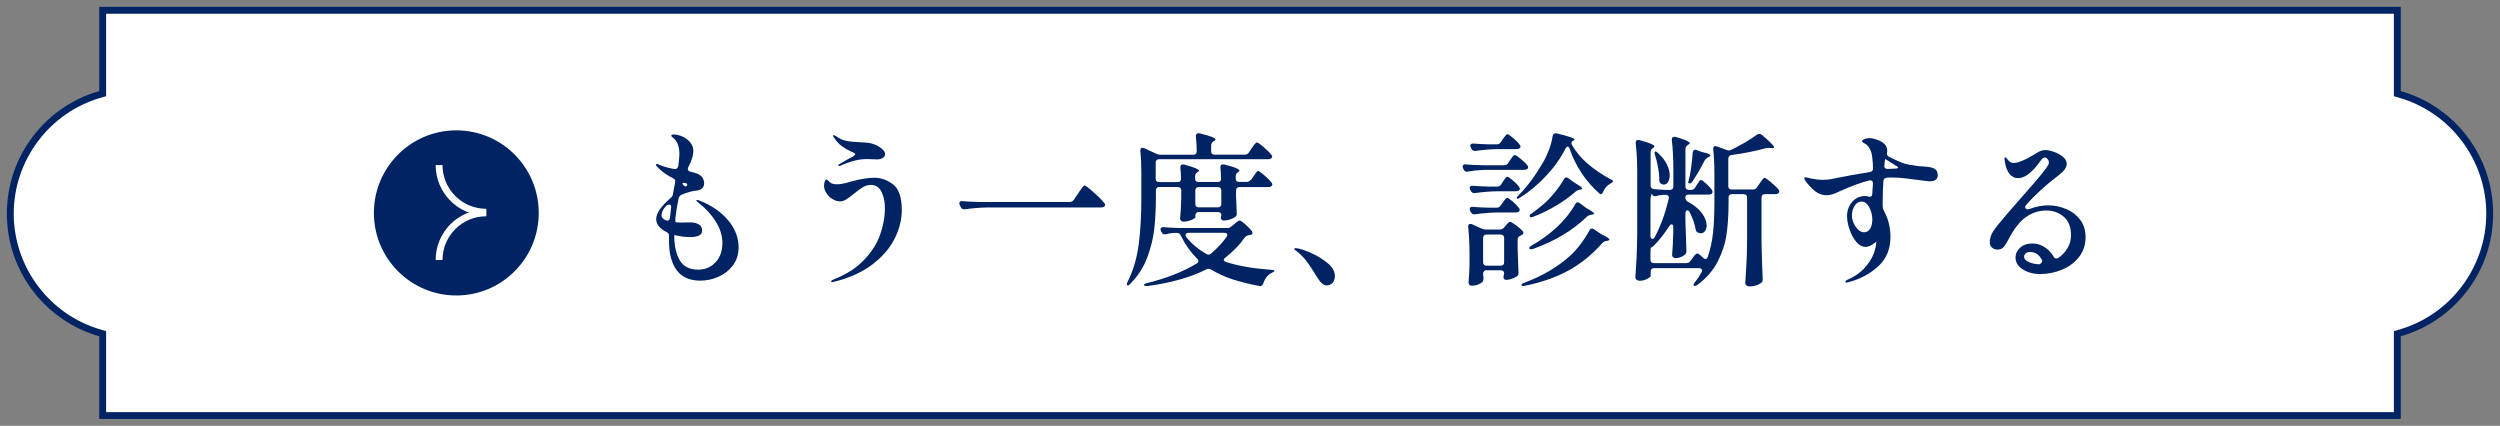 <?xml version="1.0" encoding="UTF-8"?><svg id="_レイヤー_2" xmlns="http://www.w3.org/2000/svg" xmlns:xlink="http://www.w3.org/1999/xlink" viewBox="0 0 364 62"><rect x="0" y="0" width="364" height="62" fill="#808080" stroke="none"/><defs><style>.cls-1{fill:#fff;}.cls-2{stroke:#fff;stroke-miterlimit:10;stroke-width:1px;}.cls-2,.cls-3{fill:none;}.cls-4{fill:#002364;}.cls-5{clip-path:url(#clippath);}</style><clipPath id="clippath"><rect class="cls-3" width="364" height="62"/></clipPath></defs><g id="Design"><g class="cls-5"><g><g><path class="cls-1" d="M14.95,60.5v-11.92l-.36-.1C6.88,46.28,1.5,39.14,1.5,31.11S6.88,15.94,14.59,13.74l.36-.1V1.5H349.05V13.64l.36,.1c7.71,2.2,13.09,9.34,13.09,17.37s-5.38,15.17-13.09,17.37l-.36,.1v11.92H14.95Z"/><path class="cls-4" d="M348.55,2V14.01l.73,.21c7.49,2.14,12.72,9.08,12.72,16.89s-5.23,14.75-12.72,16.89l-.73,.21v11.8H15.45v-11.8l-.73-.21c-7.49-2.14-12.72-9.08-12.72-16.89S7.23,16.35,14.72,14.22l.73-.21V2H348.55m1-1H14.45V13.26C6.69,15.47,1,22.62,1,31.11s5.69,15.64,13.45,17.85v12.04H349.55v-12.04c7.76-2.21,13.45-9.36,13.45-17.85s-5.69-15.64-13.45-17.85V1h0Z"/></g><g><g><path class="cls-4" d="M106.05,32.1c.99,1.21,1.49,2.52,1.49,3.93,0,1.01-.28,1.88-.83,2.61s-1.26,1.28-2.11,1.66c-.86,.38-1.74,.56-2.65,.56-1.54,0-2.68-.51-3.42-1.51-.74-1.01-1.12-2.39-1.12-4.16v-.87c0-.24-.12-.42-.36-.53-1.01-.51-1.51-1.15-1.51-1.9,0-.83,.71-1.87,2.14-3.1,.19-.16,.3-.36,.31-.6l.31-1.63s.02-.08,.02-.14c0-.19-.11-.35-.34-.48-.88-.43-1.62-.96-2.23-1.59-.08-.08-.14-.15-.18-.2-.04-.06-.06-.11-.06-.16,0-.08,.04-.12,.12-.12,.05,0,.17,.04,.36,.12,.61,.27,1.34,.48,2.18,.62h.12c.22,0,.38-.14,.46-.41,.11-.78,.17-1.38,.17-1.78,0-.53-.08-1-.24-1.42-.13-.34-.29-.59-.48-.76-.19-.17-.31-.28-.36-.32-.06-.06-.1-.12-.1-.17,0-.11,.13-.17,.38-.17s.56,.06,.91,.17c.35,.11,.66,.26,.91,.46,.67,.5,1.01,1.09,1.01,1.78,0,.47-.14,1.02-.41,1.66l-.34,.72c-.03,.06-.05,.14-.05,.24,0,.21,.13,.34,.38,.38,.26,.06,.55,.15,.89,.26,.38,.13,.66,.33,.84,.6,.18,.27,.26,.55,.26,.84,0,.61-.37,.96-1.1,1.06-.69,.06-1.42,.27-2.21,.62-.22,.11-.36,.29-.41,.53-.18,.82-.34,1.8-.48,2.96v.19c0,.21,.04,.31,.12,.31,.03,.02,.09,.02,.17,.02,.16,.02,.41,.02,.74,.02l1.2-.02c.46,0,.86,.1,1.19,.29s.49,.49,.49,.89c0,.37-.17,.62-.52,.76-.34,.14-.74,.2-1.19,.2-.62,0-1.22-.06-1.8-.19-.37-.08-.55-.11-.55-.1v.05c0,1.51,.27,2.71,.8,3.62,.54,.91,1.43,1.36,2.68,1.36,1.02,0,1.87-.36,2.53-1.07,.66-.71,1-1.65,1-2.8,0-1.06-.32-2.09-.95-3.11s-1.49-1.95-2.58-2.8c-.18-.13-.26-.23-.26-.31,0-.05,.04-.07,.12-.07,.05,0,.11,.02,.18,.05,.07,.03,.14,.06,.2,.07,1.76,.71,3.14,1.66,4.13,2.87Zm-9.1-.04c.1,.05,.18,.07,.24,.07,.1,0,.18-.04,.24-.13,.06-.09,.1-.2,.12-.32l.17-1.51c.02-.26-.08-.38-.29-.38s-.4,.11-.58,.34c-.35,.43-.53,.83-.53,1.18s.21,.59,.62,.77Zm2.95-5.38c-.11-.05-.22-.07-.31-.07-.13,0-.21,.04-.24,.12,.16,.27,.31,.41,.46,.41,.1,0,.18-.06,.24-.17l.02-.1c0-.08-.06-.14-.17-.19Z"/><path class="cls-4" d="M121.19,41.1s-.09-.01-.12-.04c-.03-.02-.05-.05-.05-.08,0-.05,.03-.1,.08-.14,.06-.05,.14-.1,.25-.14,1.81-.71,3.27-1.63,4.39-2.79,1.12-1.15,1.92-2.39,2.39-3.7,.47-1.31,.71-2.62,.71-3.92,0-.93-.17-1.72-.5-2.38s-.86-.99-1.56-.99c-.38,0-.76,.11-1.12,.32-.36,.22-.8,.53-1.31,.95-.46,.38-.84,.67-1.14,.85-.3,.18-.6,.28-.9,.28-.37,0-.74-.11-1.1-.34-.37-.22-.66-.51-.89-.87-.22-.35-.34-.7-.34-1.06,0-.21,.03-.41,.1-.61,.06-.2,.14-.3,.22-.3,.1,0,.24,.1,.43,.29,.14,.16,.3,.27,.48,.32,.18,.06,.39,.08,.65,.08,.4,0,.85-.07,1.36-.2,.5-.14,.8-.22,.88-.25,1.28-.34,2.36-.5,3.24-.5,.94,0,1.84,.32,2.69,.97,.85,.65,1.27,1.89,1.27,3.74,0,1.35-.33,2.7-1,4.07-.66,1.37-1.73,2.63-3.19,3.77s-3.33,2.01-5.6,2.58c-.19,.05-.3,.07-.31,.07Zm.86-16.99c0-.08,.1-.18,.29-.29l1.22-.7,.67-.36c.19-.13,.29-.23,.29-.31,0-.06-.05-.12-.14-.18-.1-.06-.22-.11-.36-.16-.5-.22-.95-.48-1.37-.77s-.82-.71-1.2-1.27c-.1-.13-.14-.22-.14-.29,0-.08,.02-.12,.07-.12,.03,0,.09,.02,.17,.07s.14,.08,.19,.1c.26,.18,.49,.32,.71,.43,.22,.11,.47,.19,.76,.24,.46,.11,1.29,.19,2.47,.24,.21,0,.46,.02,.76,.06,.3,.04,.54,.1,.73,.18,.42,.13,.8,.34,1.16,.62,.36,.29,.54,.57,.54,.84,0,.22-.11,.41-.34,.55-.22,.14-.48,.22-.77,.22l-1.49-.05c-.56,0-1.12,.06-1.68,.19-.56,.13-1.21,.34-1.94,.65-.03,.02-.1,.05-.2,.1-.1,.05-.2,.07-.3,.07-.06,0-.1-.02-.1-.07Z"/><path class="cls-4" d="M156.35,29.09l.58-.86s.14-.18,.31-.46c.34-.51,.56-.77,.67-.77,.13,0,.57,.33,1.32,1,.75,.66,1.27,1.19,1.56,1.57,.08,.08,.12,.17,.12,.26s-.05,.18-.14,.26c-.1,.08-.27,.12-.53,.12h-16.56c-.98,.02-2.03,.1-3.17,.26h-.14c-.22,0-.38-.1-.48-.31l-.14-.29c-.05-.1-.07-.19-.07-.29s.04-.17,.12-.23c.08-.06,.19-.08,.34-.06,.54,.05,1.37,.09,2.47,.12h13.15c.26,0,.46-.11,.6-.34Z"/><path class="cls-4" d="M182.13,26.23l.34-.5c.06-.08,.15-.2,.25-.36,.1-.16,.19-.28,.26-.36,.07-.08,.14-.12,.2-.12,.11,0,.41,.21,.89,.62,.48,.42,.83,.77,1.06,1.06,.08,.11,.12,.21,.12,.29,0,.1-.05,.18-.14,.26-.13,.08-.28,.12-.46,.12h-4.18c-.16,0-.28,.04-.37,.13s-.13,.21-.13,.37v.91l.05,1.11c0,.29,.02,.71,.05,1.25v.14c0,.19-.07,.34-.22,.43-.19,.14-.44,.27-.76,.37-.31,.1-.62,.16-.92,.16-.16,0-.27-.06-.34-.17-.05-.1-.07-.18-.07-.24s.02-.14,.05-.24c0-.06,0-.12,.02-.17,0-.27-.17-.41-.5-.41h-2.78c-.16,0-.29,.04-.37,.13-.09,.09-.13,.21-.13,.37v.24c0,.11-.2,.25-.59,.41-.39,.16-.77,.24-1.14,.24-.16,0-.28-.05-.37-.14-.09-.1-.13-.21-.13-.34,.08-.72,.14-1.68,.17-2.88v-1.18c0-.16-.04-.28-.13-.37s-.21-.13-.37-.13h-2.69c-.16,0-.28,.04-.37,.13s-.13,.21-.13,.37v.89c0,1.71-.08,3.26-.23,4.65-.15,1.39-.5,2.79-1.03,4.22-.54,1.43-1.35,2.69-2.44,3.8-.21,.24-.37,.32-.48,.24-.03-.03-.05-.08-.05-.14,0-.11,.04-.24,.12-.38,.82-1.63,1.35-3.45,1.61-5.44,.26-1.99,.38-4.31,.38-6.93v-3.63c0-1.09-.05-2.1-.14-3.03v-.1c0-.24,.1-.36,.31-.36,.1,0,.18,.02,.24,.05l1.78,.82c.22,.1,.43,.14,.62,.14h4.75c.34,0,.5-.17,.5-.51,0-.69-.04-1.41-.12-2.16v-.05c0-.27,.13-.41,.38-.41,.08,0,.14,0,.19,.02,1.52,.37,2.28,.66,2.28,.89,0,.06-.06,.14-.19,.22l-.1,.05c-.22,.14-.34,.35-.34,.62v.82c0,.16,.04,.29,.13,.37,.09,.09,.21,.13,.37,.13h4.39c.26,0,.46-.1,.6-.31l.38-.58c.08-.11,.17-.24,.26-.37,.1-.14,.19-.26,.29-.36s.18-.16,.24-.16c.13,0,.46,.22,.98,.67,.53,.45,.9,.83,1.13,1.13,.08,.08,.12,.17,.12,.26s-.05,.18-.14,.26c-.11,.08-.26,.12-.46,.12h-15.86c-.16,0-.28,.04-.37,.13-.09,.09-.13,.21-.13,.37v2.33c0,.16,.04,.28,.13,.37s.21,.13,.37,.13h2.69c.34,0,.5-.17,.5-.5-.03-.74-.06-1.27-.1-1.59v-.05c0-.29,.13-.43,.38-.43,.08,0,.14,0,.19,.02,.8,.22,1.36,.4,1.67,.54,.31,.14,.47,.25,.47,.35,0,.05-.06,.11-.17,.19l-.05,.02c-.22,.14-.34,.34-.34,.6v.34c0,.16,.04,.28,.13,.37,.09,.09,.21,.13,.37,.13h2.78c.34,0,.5-.17,.5-.5-.03-.77-.06-1.3-.1-1.59v-.05c0-.29,.13-.43,.38-.43,.08,0,.14,0,.19,.02,.83,.21,1.41,.38,1.73,.53,.32,.14,.48,.26,.48,.36,0,.05-.06,.11-.17,.19l-.02,.02c-.24,.14-.36,.34-.36,.6v.34c0,.16,.04,.28,.13,.37s.21,.13,.37,.13h1.06c.26,0,.46-.1,.6-.31Zm-3.94,11.61c0,.13,.11,.23,.34,.31,1.79,.58,3.98,.95,6.55,1.13,.32,.03,.48,.09,.48,.17,0,.06-.14,.16-.41,.29-.56,.27-.96,.77-1.2,1.49-.1,.32-.3,.46-.6,.41-1.44-.27-2.74-.6-3.89-.97-1.15-.38-2.18-.85-3.1-1.41-.16-.08-.29-.12-.38-.12-.08,0-.18,.02-.31,.07-2.38,1.19-5.24,1.99-8.57,2.43h-.19c-.18,0-.29-.04-.34-.12v-.05c0-.1,.15-.18,.46-.26,2.8-.69,5.2-1.63,7.2-2.84,.18-.1,.26-.22,.26-.36,0-.11-.06-.23-.19-.36-.94-.93-1.74-2.05-2.38-3.36-.11-.26-.3-.38-.58-.38h-.48c-.43,.03-.78,.1-1.06,.19-.05,.02-.12,.02-.22,.02-.21,0-.35-.1-.43-.29l-.1-.17c-.05-.1-.07-.19-.07-.29s.04-.17,.12-.23c.08-.06,.19-.08,.34-.06,.54,.05,1.37,.09,2.47,.12h6.77c.24,0,.45-.08,.62-.24l.38-.31c.08-.06,.21-.17,.4-.32,.18-.15,.32-.23,.42-.23,.11,0,.38,.18,.79,.54s.74,.69,.98,1c.06,.13,.1,.22,.1,.26,0,.14-.08,.24-.24,.29-.13,.03-.23,.05-.31,.05-.26,.05-.46,.17-.6,.36-.72,1.04-1.66,2.01-2.81,2.91-.16,.13-.24,.24-.24,.34Zm.5-3.63c0-.21-.15-.31-.46-.31h-5.16c-.14,0-.26,.03-.34,.1-.08,.06-.12,.14-.12,.24,0,.08,.04,.18,.12,.29,.77,.96,1.74,1.78,2.93,2.45,.13,.06,.22,.1,.29,.1,.14,0,.28-.06,.41-.19,.85-.72,1.58-1.51,2.21-2.36,.08-.13,.12-.23,.12-.31Zm-1-4.15c.09-.09,.13-.21,.13-.37v-1.95c0-.16-.04-.28-.13-.37s-.21-.13-.37-.13h-2.78c-.16,0-.29,.04-.37,.13-.09,.09-.13,.21-.13,.37v1.95c0,.16,.04,.28,.13,.37,.09,.09,.21,.13,.37,.13h2.78c.16,0,.28-.04,.37-.13Z"/><path class="cls-4" d="M191.49,39.9c-.46-.75-.88-1.37-1.25-1.86-.37-.49-.82-.95-1.34-1.38-.08-.06-.18-.14-.29-.22-.11-.08-.17-.14-.17-.19,0-.08,.06-.12,.19-.12,.06,0,.21,.02,.43,.05,.56,.13,1.26,.39,2.1,.78,.84,.39,1.58,.87,2.23,1.43,.65,.56,.97,1.16,.97,1.8,0,.43-.12,.77-.36,1.01-.24,.24-.51,.36-.82,.36-.42,0-.82-.3-1.2-.89l-.5-.77Z"/><path class="cls-4" d="M215.99,24.74c-.8,.03-1.55,.11-2.26,.24-.03,.02-.09,.02-.17,.02-.21,0-.36-.11-.46-.34l-.07-.14c-.05-.1-.07-.19-.07-.29s.04-.17,.12-.23c.08-.06,.19-.08,.34-.06,.54,.05,1.37,.09,2.47,.12h3.12c.26,0,.46-.11,.6-.34l.26-.41c.05-.08,.12-.19,.23-.32,.1-.14,.19-.24,.25-.31,.06-.07,.13-.11,.19-.11,.13,0,.42,.18,.86,.55,.45,.37,.78,.68,.98,.94,.08,.11,.12,.21,.12,.29s-.04,.16-.12,.24c-.11,.1-.27,.14-.48,.14h-5.93Zm.08,14.77c-.09,.09-.13,.21-.13,.37v.02c.05,.46,.06,.66,.05,.6,0,.16-.01,.28-.04,.36-.02,.08-.08,.16-.16,.24-.16,.14-.38,.26-.66,.36-.28,.1-.57,.14-.88,.14-.13,0-.23-.05-.31-.14-.08-.1-.12-.21-.12-.34,.06-.67,.11-1.52,.14-2.55v-1.54c0-1.36-.06-2.68-.19-3.97v-.1c0-.24,.1-.36,.31-.36,.1,0,.18,.02,.24,.05l1.44,.65c.18,.08,.38,.12,.62,.12h1.99c.26,0,.46-.1,.62-.29l.22-.26c.06-.06,.16-.18,.3-.34,.14-.16,.25-.24,.35-.24,.11,0,.39,.16,.83,.48,.44,.32,.77,.61,1,.86,.08,.11,.12,.2,.12,.26,0,.13-.07,.23-.22,.31l-.19,.1c-.29,.11-.43,.3-.43,.58v1.44c.05,1.44,.09,2.55,.12,3.32v.1c0,.22-.07,.38-.22,.48-.19,.14-.44,.27-.74,.37-.3,.1-.58,.16-.82,.16-.16,0-.27-.06-.34-.17-.05-.1-.07-.18-.07-.24s.02-.16,.05-.29c0,.02,.02-.06,.05-.22,0-.32-.17-.48-.5-.48h-2.06c-.16,0-.28,.04-.37,.13Zm2.51-12.68l.24-.38c.06-.08,.14-.19,.23-.32,.09-.14,.16-.24,.23-.3,.06-.06,.13-.1,.19-.1,.11,0,.38,.18,.79,.53,.42,.35,.72,.66,.91,.94,.08,.11,.12,.21,.12,.29,0,.11-.06,.2-.17,.26-.08,.06-.22,.1-.41,.1h-2.76c-.98,.02-2.03,.1-3.17,.26h-.14c-.22,0-.38-.1-.48-.31l-.1-.17c-.05-.1-.07-.19-.07-.29s.04-.17,.12-.23c.08-.06,.19-.08,.34-.06,.53,.05,1.33,.09,2.4,.12h1.13c.26,0,.46-.11,.6-.34Zm-.07,3.08l.26-.38c.05-.06,.12-.16,.22-.3,.1-.14,.18-.24,.25-.31,.07-.07,.14-.11,.2-.11,.13,0,.4,.18,.82,.54s.72,.68,.91,.95c.06,.06,.1,.15,.1,.26,0,.1-.04,.18-.12,.26-.13,.08-.28,.12-.46,.12h-2.74c-.98,.02-2.03,.1-3.17,.26h-.14c-.22,0-.38-.1-.48-.31l-.1-.19c-.05-.1-.07-.19-.07-.29s.04-.17,.12-.23,.19-.08,.34-.06c.53,.05,1.31,.09,2.35,.12h1.1c.26,0,.46-.11,.6-.34Zm0-9.2l.29-.43c.05-.08,.12-.19,.23-.32,.1-.14,.19-.24,.25-.31,.06-.07,.13-.11,.19-.11,.13,0,.41,.19,.85,.56s.76,.7,.95,.97c.08,.11,.12,.2,.12,.26,0,.1-.04,.18-.12,.26-.13,.08-.28,.12-.46,.12h-2.78c-.98,.02-2.03,.1-3.17,.26h-.14c-.22,0-.38-.1-.48-.31l-.1-.19c-.05-.1-.07-.18-.07-.26,0-.1,.04-.18,.13-.24s.2-.09,.35-.07c.51,.05,1.28,.09,2.3,.12h1.06c.26,0,.46-.1,.6-.31Zm-2.44,13.57c-.09,.09-.13,.21-.13,.37v3.53c0,.16,.04,.28,.13,.37,.09,.09,.21,.13,.37,.13h2.06c.16,0,.28-.04,.37-.13,.09-.09,.13-.21,.13-.37v-3.53c0-.16-.04-.28-.13-.37-.09-.09-.21-.13-.37-.13h-2.06c-.16,0-.28,.04-.37,.13Zm12.16-12.92c-.1,0-.19,.09-.29,.26-.69,1.38-1.62,2.7-2.81,3.97-1.18,1.27-2.45,2.32-3.79,3.17-.13,.1-.24,.15-.32,.17-.09,.02-.15,0-.18-.05l-.02-.05c0-.08,.1-.22,.29-.41,.61-.59,1.22-1.3,1.82-2.12,.61-.82,1.16-1.66,1.66-2.52,.37-.62,.68-1.29,.95-1.99,.26-.71,.44-1.36,.52-1.97,.05-.27,.19-.41,.43-.41,.08,0,.14,0,.19,.02,1.71,.4,2.57,.7,2.57,.89,0,.06-.06,.12-.19,.17-.18,.08-.26,.19-.26,.34,0,.1,.03,.2,.1,.31,.58,1.01,1.36,1.93,2.34,2.76,.98,.83,2.07,1.56,3.25,2.19,.11,.05,.2,.1,.26,.14,.06,.05,.1,.1,.1,.17,0,.08-.13,.19-.38,.34-.46,.24-.82,.64-1.06,1.2-.1,.22-.2,.34-.31,.34-.05,0-.13-.04-.24-.12-.94-.82-1.79-1.78-2.54-2.9-.75-1.11-1.34-2.31-1.78-3.59-.06-.21-.16-.31-.29-.31Zm3.55,11.92c.11,0,.21,.03,.29,.1l1.08,.72c.78,.37,1.18,.63,1.18,.79,0,.08-.1,.14-.29,.17l-.12,.02c-.26,.03-.46,.13-.6,.29-1.52,1.71-3.18,3.06-4.99,4.04-1.81,.98-3.9,1.71-6.26,2.19l-.29,.05c-.13,0-.21-.04-.24-.12v-.05c0-.11,.14-.22,.41-.31,2.66-1.01,4.87-2.31,6.65-3.92,.51-.46,1.03-1.04,1.55-1.73,.52-.69,.94-1.34,1.26-1.95,.1-.19,.22-.29,.38-.29Zm-2.06-3.82c.08,0,.18,.04,.29,.12l1.01,.75c.72,.38,1.08,.65,1.08,.79,0,.06-.1,.11-.29,.14h-.1c-.24,.03-.45,.12-.62,.26-2.11,2.04-4.74,3.61-7.9,4.73-.13,.03-.22,.05-.26,.05-.13,0-.22-.04-.26-.12-.02-.02-.02-.04-.02-.07,0-.1,.12-.22,.36-.36,1.34-.77,2.52-1.62,3.53-2.55,.51-.45,1.02-.99,1.54-1.62,.51-.63,.94-1.25,1.27-1.84,.1-.19,.22-.29,.38-.29Zm-1.66-3.63c.08,0,.18,.04,.29,.12l.72,.53c.1,.08,.27,.19,.53,.34,.51,.3,.77,.52,.77,.65,0,.06-.09,.11-.26,.14h-.05c-.24,.03-.45,.12-.62,.26-.85,.75-1.81,1.45-2.88,2.08-1.07,.63-2.17,1.17-3.29,1.6-.19,.06-.3,.1-.34,.1-.08,0-.14-.04-.19-.12-.02-.02-.02-.05-.02-.1,0-.13,.1-.25,.31-.36,.61-.43,1.24-.94,1.9-1.51,.5-.45,1-.99,1.5-1.61,.5-.62,.92-1.23,1.26-1.83,.1-.19,.22-.29,.38-.29Z"/><path class="cls-4" d="M257.86,26.54c.5,.42,.87,.77,1.09,1.06,.08,.11,.12,.21,.12,.29,0,.1-.05,.18-.14,.26-.13,.08-.28,.12-.46,.12h-1.49c-.16,0-.29,.04-.37,.13-.09,.09-.13,.21-.13,.37v6.54c.03,1.75,.09,3.51,.17,5.29v.12c0,.22-.08,.38-.24,.48-.46,.34-1.03,.5-1.7,.5-.16,0-.3-.05-.42-.14s-.18-.21-.18-.34c.06-.95,.12-1.86,.17-2.75,.05-.89,.08-2.06,.1-3.5v-6.2c0-.16-.04-.28-.13-.37-.09-.09-.21-.13-.37-.13h-1.7c-.16,0-.28,.04-.37,.13-.09,.09-.13,.21-.13,.37v.75c0,1.7-.1,3.22-.29,4.57-.19,1.35-.62,2.67-1.28,3.97s-1.65,2.44-2.96,3.41c-.26,.18-.43,.22-.53,.12l-.05-.1c0-.1,.07-.23,.22-.41,.34-.42,.66-.9,.96-1.44,.05-.1,.07-.18,.07-.26,0-.1-.04-.18-.12-.24s-.18-.1-.31-.1h-6.55c-.16,0-.28,.04-.37,.13-.09,.09-.13,.21-.13,.37v.62c0,.13-.18,.28-.54,.46-.36,.18-.71,.26-1.04,.26-.19,0-.35-.05-.47-.14-.12-.1-.18-.21-.18-.34,.06-.95,.12-1.86,.17-2.75,.05-.89,.08-2.06,.1-3.5v-8.99c0-1.6-.07-3.04-.22-4.3v-.1c0-.26,.13-.38,.38-.38,.08,0,.14,0,.19,.02,.82,.22,1.38,.41,1.69,.55,.31,.14,.47,.26,.47,.36,0,.06-.06,.14-.17,.22l-.05,.02c-.22,.14-.34,.34-.34,.6v4.85c0,.32,.16,.5,.48,.53,.37,.05,.94,.09,1.73,.12h.6c.16,0,.28-.04,.37-.13,.09-.09,.13-.21,.13-.37v-2.45c0-1.6-.07-3.04-.22-4.3v-.1c0-.26,.13-.38,.38-.38,.08,0,.14,0,.19,.02,.75,.22,1.28,.4,1.58,.54,.3,.14,.46,.25,.46,.35,0,.08-.07,.16-.22,.24l-.07,.05c-.22,.14-.34,.34-.34,.6v5.43c0,.16,.04,.28,.13,.37,.09,.09,.21,.13,.37,.13h.31c.26,0,.46-.11,.6-.34l.24-.38c.05-.06,.12-.16,.2-.3,.09-.14,.16-.24,.23-.31,.06-.07,.13-.11,.19-.11,.11,0,.36,.17,.74,.52,.38,.34,.66,.65,.84,.93,.06,.08,.1,.18,.1,.29,0,.1-.04,.18-.12,.26-.13,.08-.28,.12-.46,.12h-2.88c-.34,0-.5,.14-.5,.41v.02c0,.26,.12,.46,.36,.6,.94,.53,1.64,1.1,2.08,1.72,.44,.62,.66,1.2,.66,1.74,0,.34-.08,.61-.25,.83-.17,.22-.37,.32-.61,.32-.13,0-.27-.04-.43-.12-.11-.05-.19-.12-.23-.2s-.08-.21-.11-.37c-.11-.67-.39-1.47-.84-2.38-.1-.19-.21-.29-.34-.29-.08,0-.15,.04-.2,.12-.06,.08-.08,.19-.08,.34v1.11c.05,1.92,.1,3.35,.14,4.28v.14c0,.18-.06,.33-.19,.46-.16,.14-.37,.27-.62,.37-.26,.1-.51,.16-.77,.16-.16,0-.28-.05-.37-.14s-.13-.21-.13-.34c.08-.83,.14-1.94,.17-3.32v-.72c0-.27-.08-.41-.24-.41-.11,0-.22,.09-.34,.26-.72,1.12-1.46,2.06-2.21,2.81-.24,.24-.39,.34-.46,.29-.02-.03-.03,.06-.05,.26-.02,.21-.02,.43-.02,.67v.86c0,.16,.04,.29,.13,.37,.09,.09,.21,.13,.37,.13h4.7c.27,0,.48-.1,.62-.31l.62-.84c.13-.16,.26-.24,.38-.24,.11,0,.22,.05,.31,.14,.43,.37,.62,.53,.55,.48,.11,.11,.22,.17,.31,.17,.16,0,.28-.11,.36-.34,.38-1.11,.64-2.29,.77-3.56,.13-1.27,.19-2.72,.19-4.35v-4.13c0-1.38-.06-2.57-.17-3.58v-.1c0-.26,.1-.38,.31-.38l.22,.05,1.46,.53c.06,.03,.16,.05,.29,.05s.26-.03,.38-.1c1.55-.77,2.78-1.5,3.7-2.19,.13-.08,.24-.12,.34-.12,.14,0,.28,.06,.41,.17,1.17,.99,1.75,1.59,1.75,1.78,0,.11-.13,.15-.38,.12l-.34-.02h-.14c-.13,0-.29,.02-.48,.07-1.38,.38-2.99,.71-4.85,.96-.32,.05-.48,.23-.48,.55v3.97c0,.16,.04,.28,.13,.37s.21,.13,.37,.13h3.1c.26,0,.46-.11,.6-.34l.34-.5c.06-.1,.15-.22,.26-.38,.11-.16,.2-.28,.28-.36,.07-.08,.14-.12,.2-.12,.11,0,.42,.21,.92,.62Zm-16.93,2.02c-.18,0-.31-.1-.41-.29-.03-.08-.08-.01-.13,.2-.06,.22-.08,.44-.08,.69v5.17c0,.14,.03,.26,.08,.34,.06,.08,.12,.12,.2,.12,.14,0,.26-.09,.34-.26,.88-1.67,1.56-3.54,2.04-5.62l.02-.14c0-.13-.04-.23-.13-.3-.09-.07-.2-.11-.35-.11h-.31c-.38,.03-.73,.09-1.03,.17-.13,.03-.21,.05-.24,.05Zm.67-2.31c0-1.09-.21-2.31-.62-3.65-.1-.3-.1-.48,0-.53l.07-.02c.06,0,.19,.08,.38,.24,.59,.56,1.02,1.12,1.28,1.67,.26,.55,.4,1.07,.4,1.55,0,.4-.08,.73-.25,.99s-.37,.38-.61,.38c-.13,0-.26-.05-.41-.14-.16-.1-.24-.26-.24-.48Zm4.37,.46l-.19-.1,.02-.05c.18-.64,.32-1.35,.43-2.14,.11-.78,.18-1.51,.22-2.16,.03-.3,.17-.46,.41-.46l.19,.05,.62,.24c.11,.03,.22,.06,.31,.08,.1,.02,.19,.05,.29,.08,.5,.11,.74,.24,.74,.38,0,.08-.08,.16-.24,.24l-.1,.05c-.21,.11-.37,.26-.48,.46-.59,1.15-1.18,2.17-1.78,3.05-.18,.24-.33,.33-.46,.26Z"/><path class="cls-4" d="M281.67,24.57c.31,.18,.47,.49,.47,.94,0,.59-.4,.89-1.2,.89-.13,0-.67-.06-1.63-.19-.14-.02-.63-.08-1.45-.19s-1.6-.17-2.32-.17c-.37,0-.64,0-.82,.02-.3,.03-.47,.2-.5,.5-.06,.88-.1,1.87-.1,2.98v.75c.02,.22,.08,.43,.19,.62,.62,1.12,.94,2.38,.94,3.77,0,1.81-.62,3.26-1.85,4.35-1.23,1.09-2.67,1.84-4.32,2.26-.11,.03-.19,.05-.24,.05s-.08-.01-.11-.04-.04-.05-.04-.08c0-.1,.07-.18,.22-.26,.99-.42,1.8-.96,2.44-1.62,.63-.66,1.09-1.34,1.38-2.03s.44-1.32,.46-1.9c0-.02,0-.02-.02-.02-.02,.02-.06,.05-.13,.11s-.18,.13-.32,.23c-.18,.13-.36,.23-.55,.3-.19,.07-.37,.11-.53,.11-.78,0-1.47-.61-2.06-1.83-.19-.4-.35-.84-.47-1.31-.12-.47-.18-.92-.18-1.33,0-.8,.24-1.49,.73-2.07,.49-.58,1.12-.86,1.88-.86,.18,0,.34,.02,.5,.07,.05,.02,.12,.02,.22,.02,.21,0,.32-.13,.34-.38,.03-.32,.06-.82,.1-1.51v-.05c0-.18-.05-.3-.14-.37-.1-.07-.23-.09-.41-.06-1.18,.3-2.64,.84-4.37,1.61-.69,.37-1.31,.55-1.87,.55-.43,0-.87-.13-1.32-.38-.35-.21-.76-.57-1.21-1.08s-.68-.86-.68-1.03c0-.08,.06-.12,.17-.12,.08,0,.2,.02,.37,.06,.17,.04,.31,.08,.42,.11,.64,.13,1.21,.19,1.7,.19,.62,0,1.18-.06,1.68-.19,1.66-.34,3.4-.65,5.21-.94,.3-.05,.46-.22,.46-.5,0-.5-.04-1.07-.12-1.71-.05-.43-.16-.82-.34-1.15-.18-.34-.38-.58-.62-.72-.08-.05-.19-.11-.32-.19-.14-.08-.2-.15-.2-.22,0-.11,.12-.22,.36-.31s.46-.14,.67-.14c.32,0,.66,.06,1.03,.19,1.07,.34,1.61,.88,1.61,1.63,0,.11,0,.19-.02,.24-.02,.05-.02,.11-.02,.19,0,.21,.1,.37,.31,.48,.74,.37,1.36,.65,1.88,.85,.52,.2,1.06,.32,1.62,.37,.48,.11,.96,.17,1.44,.17l.53,.05c.48,.03,.88,.14,1.19,.31Zm-9.37,8.72c.21-.35,.31-.8,.31-1.35,0-.59-.15-1.17-.44-1.74s-.68-.85-1.14-.85c-.42,0-.75,.21-1.01,.64-.26,.42-.38,.89-.38,1.41,0,.34,.08,.7,.25,1.08,.17,.38,.39,.71,.66,.96,.27,.26,.56,.38,.86,.38,.38,0,.68-.18,.89-.53Zm3.61-8.74c.15,0,.26-.02,.34-.04,.07-.02,.11-.05,.11-.1,0-.06-.06-.13-.17-.2-.11-.07-.18-.12-.22-.13l-.91-.58-.6-.36v.02s-.03,.34-.1,.96c-.03,.32,.14,.48,.5,.48,.16,0,.3,0,.41-.02,.11-.02,.21-.02,.29-.02s.2,0,.35-.01Z"/><path class="cls-4" d="M300.81,30.42c.83,.34,1.52,.87,2.05,1.56,.54,.7,.8,1.55,.8,2.56,0,1.11-.32,2.06-.95,2.87-.63,.81-1.46,1.43-2.47,1.85-1.02,.42-2.07,.64-3.16,.64-1.02,0-1.88-.23-2.58-.69s-1.04-1.03-1.04-1.72c0-.54,.22-1.02,.67-1.43,.45-.41,1.05-.61,1.8-.61,.61,0,1.18,.17,1.73,.51,.54,.34,.99,.8,1.34,1.39,.1,.19,.23,.29,.41,.29,.11,0,.21-.03,.29-.1,.56-.38,1.01-.87,1.34-1.44,.34-.58,.5-1.19,.5-1.85,0-1.19-.35-2.08-1.06-2.69s-1.55-.91-2.54-.91-1.93,.28-2.81,.85-1.7,1.55-2.47,2.94c-.38,.74-.68,1.24-.9,1.5-.22,.26-.52,.4-.9,.4-.34,0-.61-.1-.83-.3s-.32-.46-.32-.78c0-.54,.17-1.07,.5-1.59,.34-.51,.97-1.31,1.9-2.38-.05,.05,.55-.64,1.8-2.07,1.9-2.13,3.17-3.61,3.79-4.45,.06-.1,.16-.22,.28-.38,.12-.16,.21-.3,.26-.42,.06-.12,.08-.23,.08-.32,0-.16-.06-.32-.19-.48-.13-.16-.26-.24-.41-.24-.18,0-.38,.15-.6,.46-1.2,1.7-2.3,2.55-3.29,2.55-.5,0-.91-.21-1.25-.62-.34-.42-.56-1.01-.67-1.78-.03-.18-.05-.32-.05-.43,0-.06,0-.12,.02-.16,.02-.04,.04-.06,.07-.06,.06,0,.18,.1,.34,.31,.26,.35,.54,.53,.86,.53,.7,0,1.82-.47,3.34-1.42,.45-.3,.88-.46,1.3-.46,.35,0,.78,.09,1.27,.26,.5,.18,.93,.42,1.3,.72s.55,.65,.55,1.03c0,.27-.1,.54-.29,.81-.19,.26-.48,.54-.86,.83-1.9,1.44-3.5,2.9-4.78,4.37-.08,.11-.12,.21-.12,.29s.04,.15,.11,.22c.07,.06,.16,.1,.28,.1,.06,0,.14-.02,.24-.05,.93-.35,1.83-.53,2.71-.53s1.76,.17,2.59,.52Zm-3.52,7.79c.07-.1,.08-.21,.04-.32-.4-.8-.98-1.2-1.75-1.2-.29,0-.5,.07-.65,.2-.14,.14-.22,.3-.22,.49,0,.32,.24,.58,.73,.79,.49,.21,1,.31,1.52,.31,.14-.08,.25-.17,.32-.28Z"/></g><g><ellipse class="cls-4" cx="66.44" cy="31" rx="12" ry="12.02"/><g><path class="cls-2" d="M70.79,30.9c-3.79,0-6.86-3.07-6.86-6.87"/><path class="cls-2" d="M70.79,30.99c-3.79,0-6.86,3.07-6.86,6.87"/></g></g></g></g></g></g></svg>